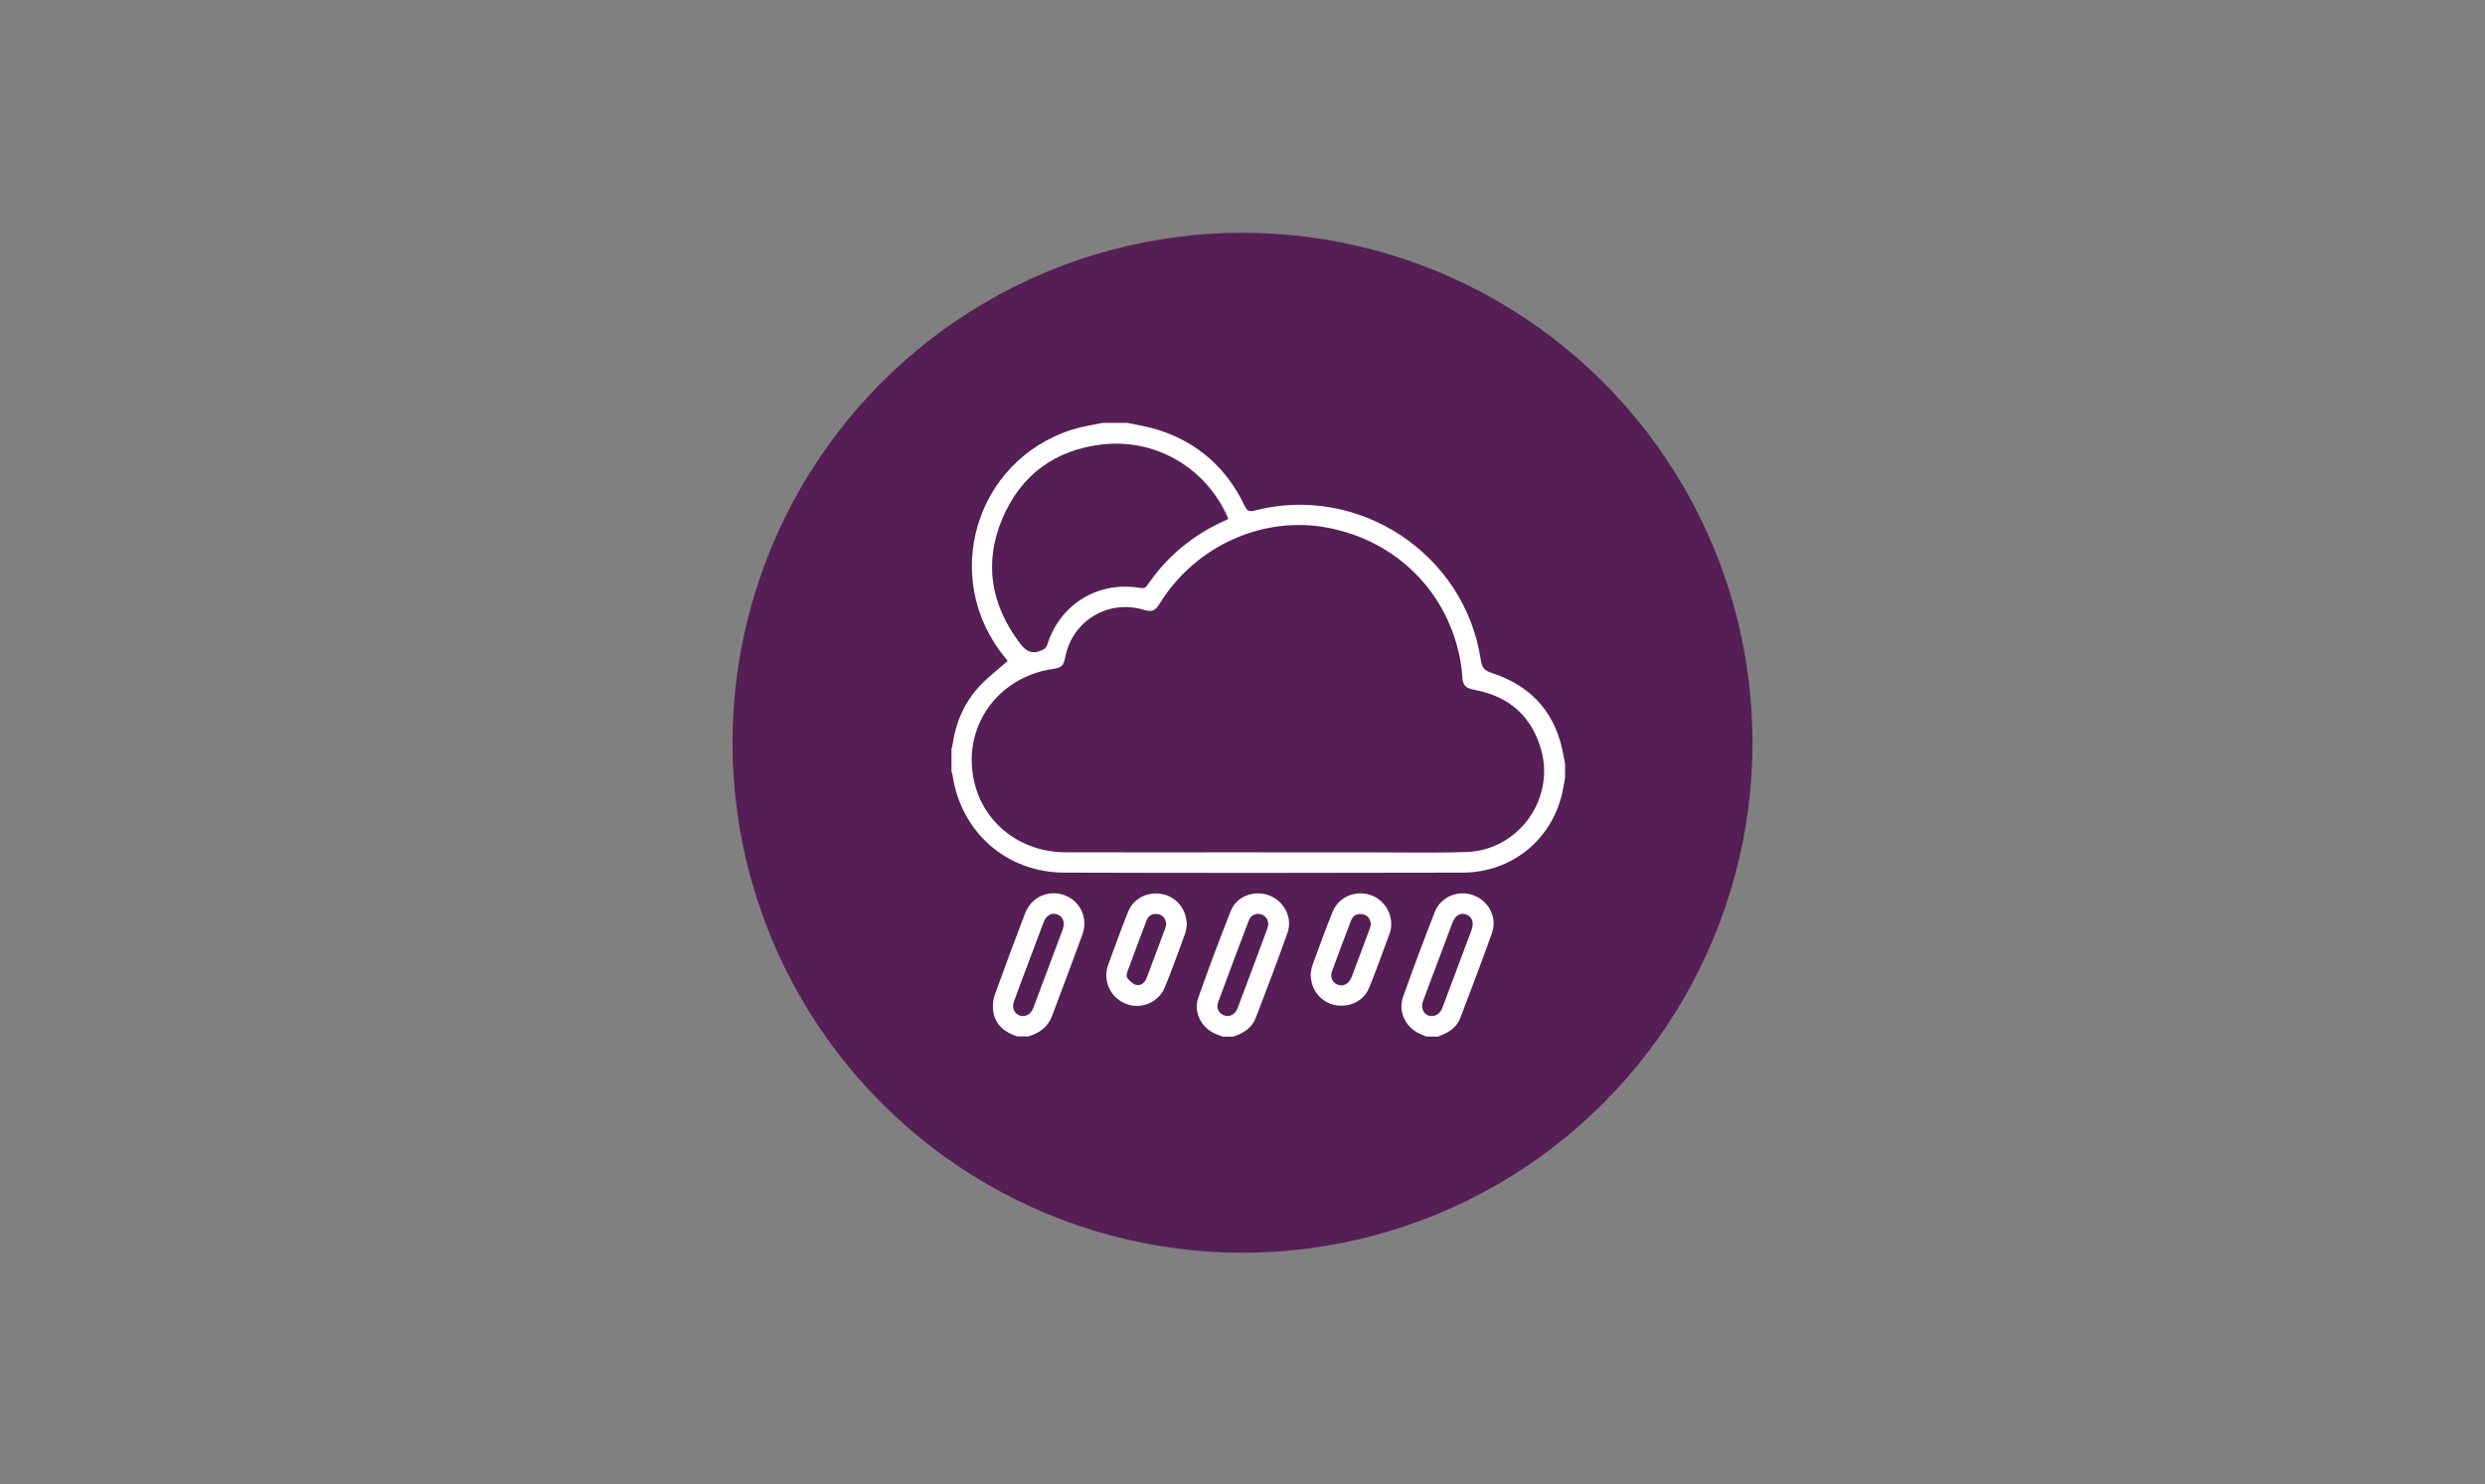<?xml version="1.0" encoding="UTF-8"?>
<svg id="Livello_1" data-name="Livello 1" xmlns="http://www.w3.org/2000/svg" version="1.1" viewBox="0 0 375 224">
  <rect x="0" y="0" width="375" height="224" fill="#808080" stroke="none"/>
  <defs>
    <style>
      .cls-1 {
        fill: #551e55;
      }

      .cls-1, .cls-2 {
        stroke-width: 0px;
      }

      .cls-2 {
        fill: #fff;
      }
    </style>
  </defs>
  <circle class="cls-1" cx="187.5" cy="112.09" r="76.96"/>
  <rect class="cls-1" x="-428.07" y="35.26" width="100" height="354"/>
  <g>
    <path class="cls-2" d="M170.17,63.83c1.55.34,3.14.57,4.64,1.05,5.99,1.92,10.32,5.79,13.02,11.46.35.73.62.94,1.45.72,15.72-4.1,31.78,6.48,34.18,22.53.17,1.13.52,1.59,1.65,1.96,6.25,2.03,9.88,6.36,10.9,12.86.04.26.11.52.17.77v2.17c-.15.82-.27,1.65-.46,2.46-1.68,7.03-7.67,11.86-15.01,11.88-20.04.05-40.07.06-60.11,0-8.74-.03-15.6-6.14-16.86-14.74-.03-.17-.1-.34-.16-.51,0-1.15,0-2.29,0-3.44.06-.2.14-.4.16-.6.47-3.34,1.76-6.34,4.04-8.81,1.29-1.4,2.84-2.56,4.29-3.86-.05-.06-.19-.25-.35-.43-9.87-11.9-4.66-29.78,10.08-34.47,1.48-.47,3.04-.68,4.56-1.01,1.27,0,2.53,0,3.8,0ZM190.46,128.63c5.46,0,10.91,0,16.37,0,4.85,0,9.71.11,14.56-.06,7.62-.27,13.18-7.8,11.24-15.18-1.35-5.14-4.74-8.25-9.99-9.26-1.55-.3-1.88-.62-1.99-2.17-.05-.72-.12-1.44-.25-2.15-1.84-10.4-9.6-18.19-20.08-20.18-9.72-1.85-19.91,2.75-25.28,11.4-.76,1.22-1.16,1.37-2.54.97-5.35-1.55-10.69,1.71-11.75,7.17-.25,1.31-.54,1.58-1.88,1.78-8.46,1.26-13.77,8.92-11.84,17.09,1.48,6.28,7.04,10.57,13.79,10.58,9.89.02,19.77,0,29.66,0ZM185.37,78.33c-.16-.38-.28-.68-.43-.97-3.42-7.02-10.78-11.18-18.6-10.29-7.14.82-12.31,4.62-15.09,11.22-2.8,6.66-1.72,12.94,2.61,18.72.9,1.2,1.79,1.81,3.28,1.14.44-.19.73-.34.89-.84,1.94-6.16,7.71-9.68,14.06-8.58.48.08.76,0,1.05-.42.58-.84,1.2-1.66,1.86-2.44,2.83-3.3,6.27-5.78,10.37-7.55Z"/>
    <path class="cls-2" d="M215.21,156.42c-.27-.12-.54-.23-.81-.35-2.24-.92-3.48-3.35-2.67-5.63,1.53-4.31,3.13-8.59,4.8-12.84.91-2.31,3.57-3.36,5.87-2.48,2.27.86,3.57,3.35,2.75,5.67-1.53,4.31-3.17,8.58-4.79,12.85-.58,1.52-1.89,2.25-3.34,2.79h-1.81ZM216.14,153.33c.87-.07,1.3-.63,1.58-1.39,1.44-3.86,2.89-7.71,4.33-11.56.42-1.13.13-2.03-.75-2.36-.92-.34-1.7.11-2.13,1.25-.91,2.42-1.81,4.84-2.72,7.26-.57,1.52-1.16,3.03-1.71,4.56-.43,1.21.26,2.28,1.39,2.25Z"/>
    <path class="cls-2" d="M153.54,156.42c-1.89-.62-3.35-1.71-3.65-3.8-.12-.8-.05-1.71.22-2.47,1.48-4.13,3.02-8.24,4.59-12.34.94-2.44,3.53-3.59,5.91-2.73,2.41.88,3.64,3.46,2.73,5.96-1.49,4.1-3.05,8.17-4.57,12.25-.63,1.7-1.93,2.62-3.6,3.11h-1.63ZM154.43,153.33c.8-.06,1.26-.57,1.55-1.35,1.45-3.89,2.92-7.77,4.37-11.65.4-1.08.11-1.95-.72-2.3-.91-.38-1.73.06-2.16,1.19-.74,1.94-1.46,3.88-2.19,5.83-.77,2.05-1.56,4.1-2.3,6.17-.38,1.08.32,2.11,1.44,2.12Z"/>
    <path class="cls-2" d="M184.46,156.42c-.5-.21-1.02-.36-1.49-.62-1.87-1.04-2.85-3.24-2.14-5.25,1.56-4.39,3.18-8.76,4.9-13.08.89-2.23,3.53-3.2,5.77-2.35,2.27.85,3.6,3.35,2.79,5.65-1.52,4.31-3.16,8.57-4.79,12.84-.59,1.55-1.9,2.34-3.41,2.83h-1.63ZM191.4,139.55c-.02-.83-.48-1.43-1.14-1.58-.79-.19-1.5.14-1.82.96-1.56,4.1-3.1,8.2-4.62,12.32-.3.8.04,1.56.74,1.91.87.44,1.81.02,2.21-1.05,1.5-3.96,2.98-7.93,4.45-11.9.09-.25.13-.52.16-.66Z"/>
    <path class="cls-2" d="M179.11,139.5c-.08.42-.1.91-.26,1.36-.99,2.71-1.97,5.42-3.05,8.09-.87,2.14-3.14,3.24-5.31,2.72-2.11-.51-3.62-2.47-3.54-4.64.02-.44.09-.91.24-1.32.99-2.71,1.97-5.42,3.04-8.1.74-1.85,2.58-2.91,4.54-2.77,2.01.14,3.63,1.48,4.15,3.44.1.37.12.77.19,1.22ZM175.99,139.57c-.04-.88-.41-1.43-1.19-1.6-.8-.17-1.46.12-1.76.9-1,2.61-1.98,5.23-2.94,7.86-.09.26-.13.69.02.86.37.42.81.91,1.31,1.03.8.2,1.35-.34,1.63-1.1.92-2.45,1.84-4.9,2.75-7.35.08-.22.13-.46.17-.6Z"/>
    <path class="cls-2" d="M197.77,147.05c.08-.41.11-.9.27-1.34.99-2.71,1.97-5.42,3.05-8.09.84-2.09,3.05-3.17,5.25-2.69,2.1.46,3.65,2.42,3.6,4.59,0,.42-.06.85-.2,1.24-1.03,2.79-2.02,5.6-3.15,8.34-.77,1.87-2.65,2.83-4.7,2.64-1.87-.17-3.47-1.56-3.95-3.45-.09-.38-.11-.77-.17-1.23ZM206.88,139.51c-.11-.83-.46-1.39-1.25-1.54-.82-.15-1.45.17-1.75.94-.98,2.55-1.94,5.12-2.88,7.69-.31.85.06,1.65.8,1.97.89.38,1.76-.06,2.18-1.16.9-2.36,1.78-4.73,2.66-7.09.1-.28.17-.57.24-.8Z"/>
  </g>
</svg>